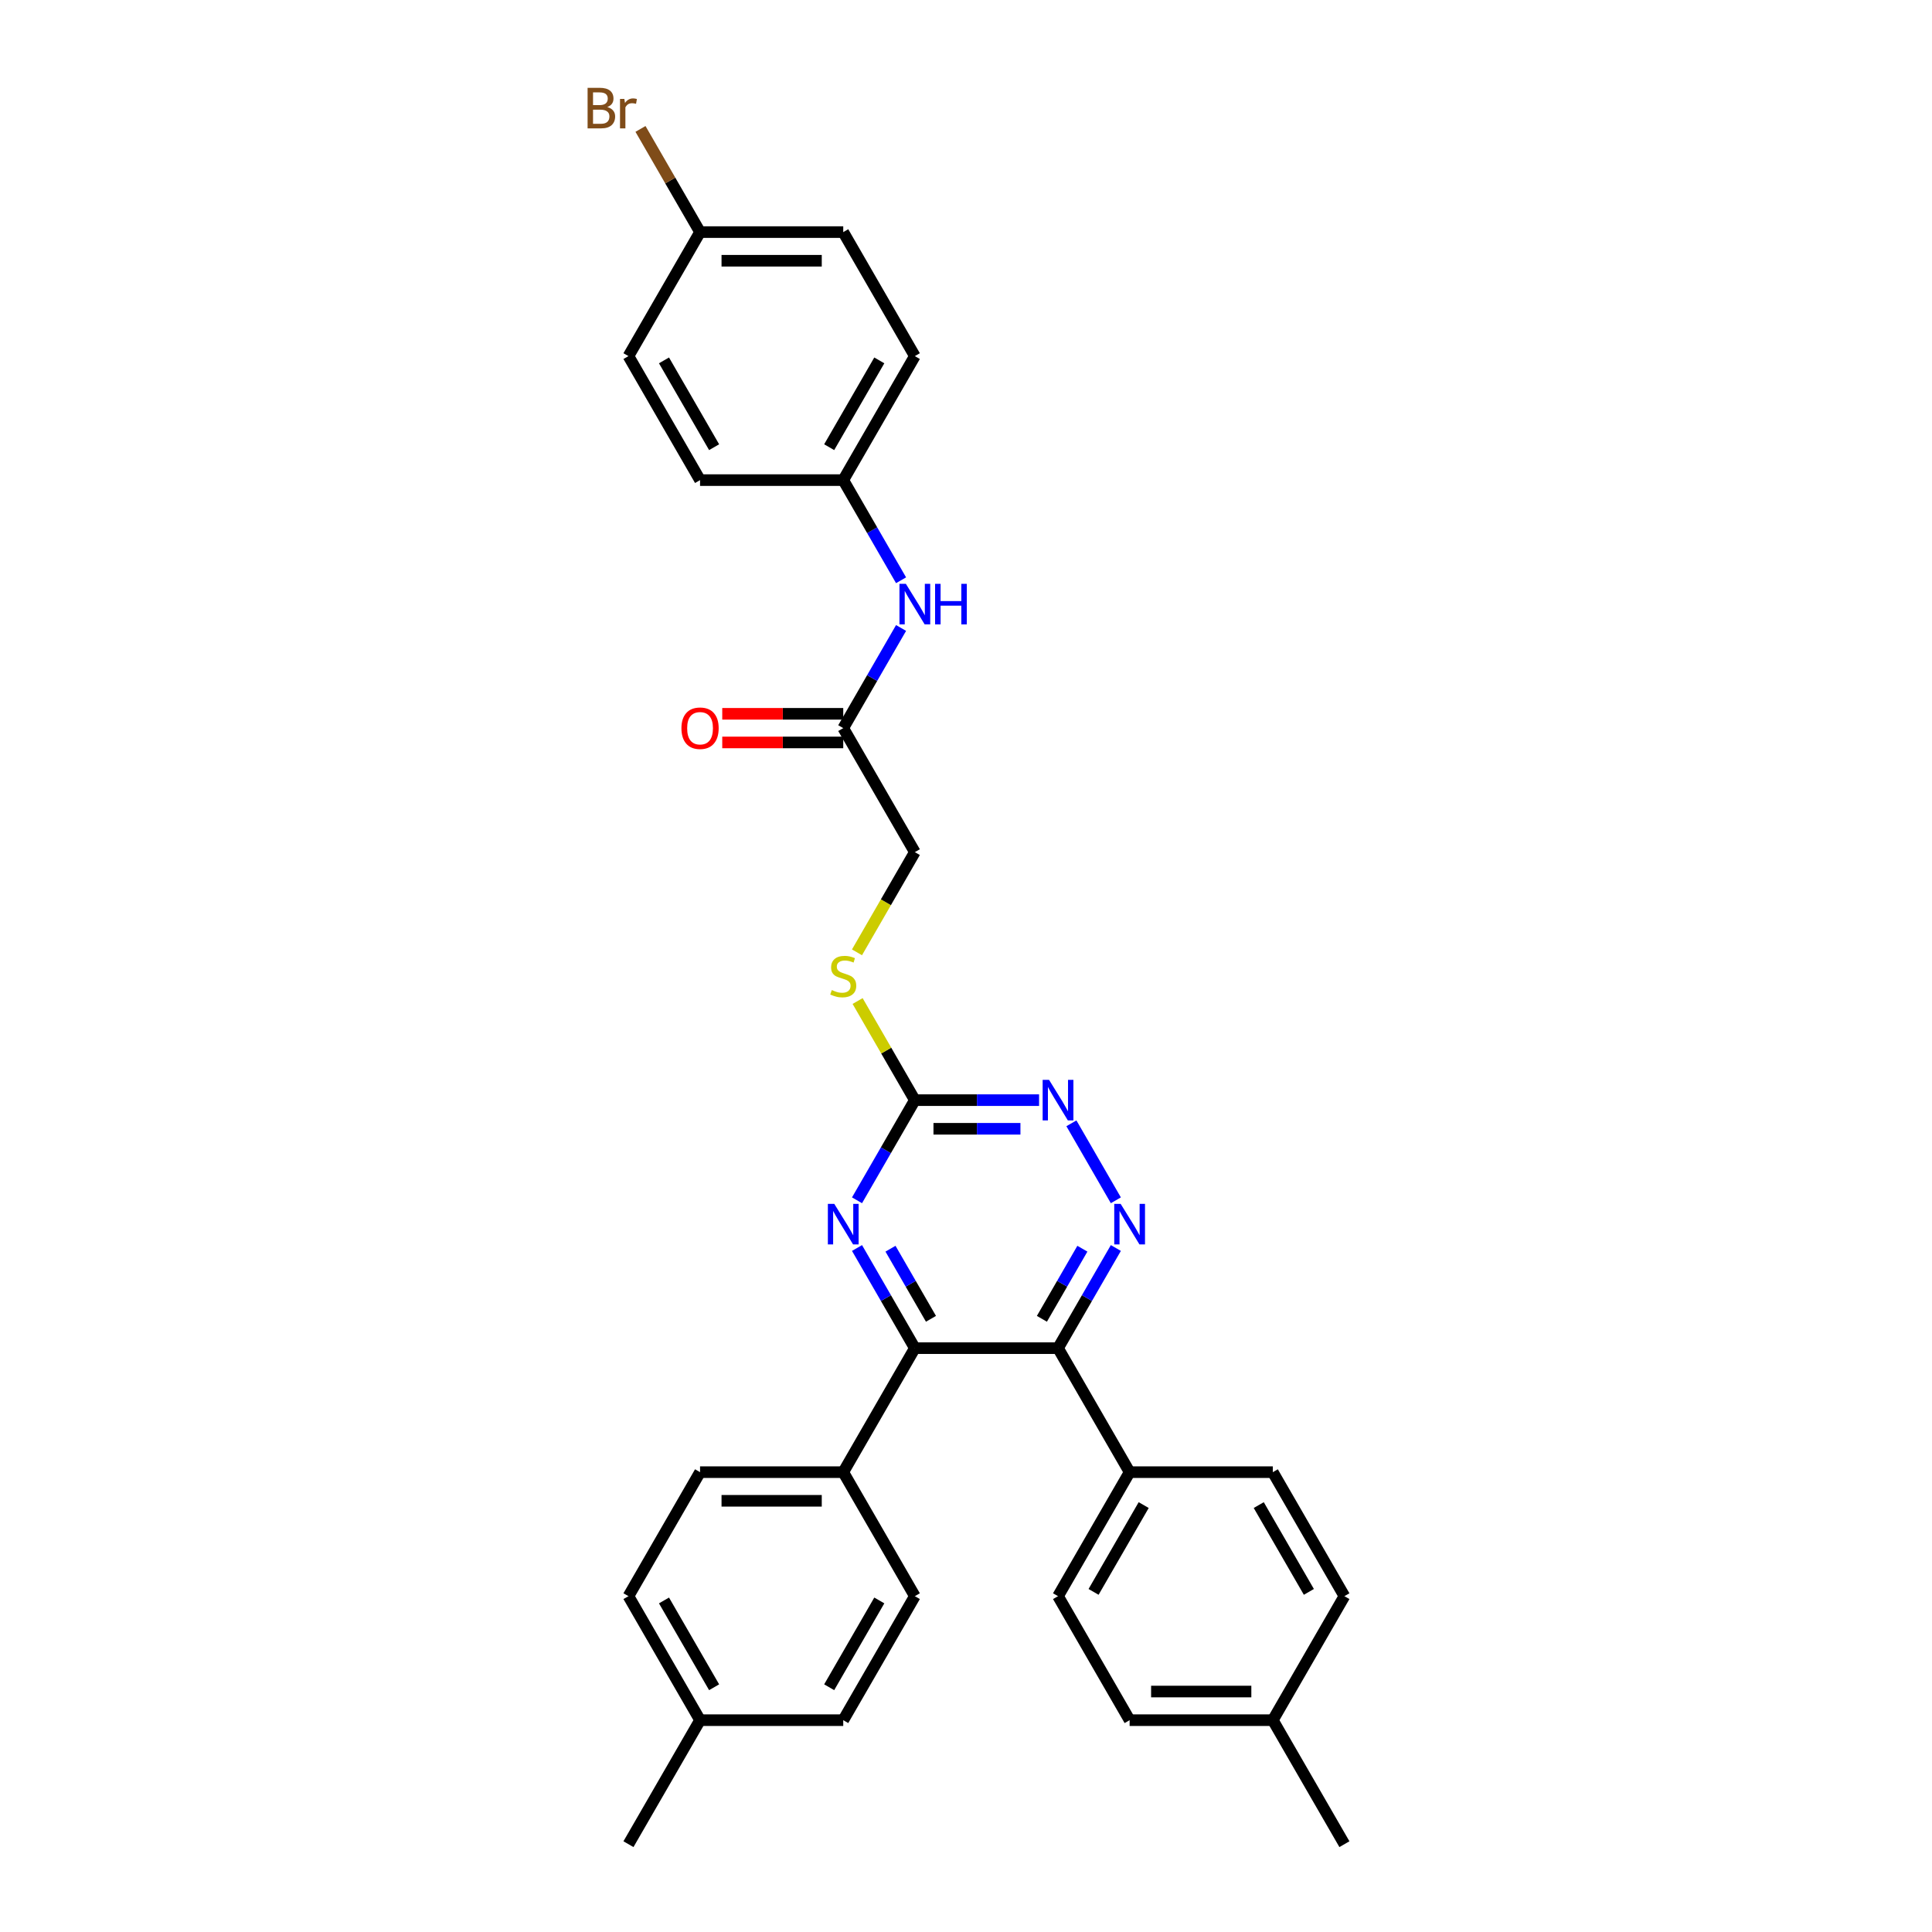 <?xml version='1.0' encoding='iso-8859-1'?>
<svg version='1.1' baseProfile='full'
              xmlns='http://www.w3.org/2000/svg'
                      xmlns:rdkit='http://www.rdkit.org/xml'
                      xmlns:xlink='http://www.w3.org/1999/xlink'
                  xml:space='preserve'
width='1000px' height='1000px' viewBox='0 0 1000 1000'>
<!-- END OF HEADER -->
<rect style='opacity:1.0;fill:#FFFFFF;stroke:none' width='1000' height='1000' x='0' y='0'> </rect>
<path class='bond-0' d='M 547.634,697.804 L 562.598,671.885' style='fill:none;fill-rule:evenodd;stroke:#000000;stroke-width:6px;stroke-linecap:butt;stroke-linejoin:miter;stroke-opacity:1' />
<path class='bond-0' d='M 562.598,671.885 L 577.562,645.966' style='fill:none;fill-rule:evenodd;stroke:#0000FF;stroke-width:6px;stroke-linecap:butt;stroke-linejoin:miter;stroke-opacity:1' />
<path class='bond-0' d='M 539.286,682.616 L 549.761,664.473' style='fill:none;fill-rule:evenodd;stroke:#000000;stroke-width:6px;stroke-linecap:butt;stroke-linejoin:miter;stroke-opacity:1' />
<path class='bond-0' d='M 549.761,664.473 L 560.236,646.33' style='fill:none;fill-rule:evenodd;stroke:#0000FF;stroke-width:6px;stroke-linecap:butt;stroke-linejoin:miter;stroke-opacity:1' />
<path class='bond-1' d='M 547.634,697.804 L 473.519,697.804' style='fill:none;fill-rule:evenodd;stroke:#000000;stroke-width:6px;stroke-linecap:butt;stroke-linejoin:miter;stroke-opacity:1' />
<path class='bond-5' d='M 547.634,697.804 L 584.691,761.989' style='fill:none;fill-rule:evenodd;stroke:#000000;stroke-width:6px;stroke-linecap:butt;stroke-linejoin:miter;stroke-opacity:1' />
<path class='bond-4' d='M 577.562,621.271 L 554.557,581.424' style='fill:none;fill-rule:evenodd;stroke:#0000FF;stroke-width:6px;stroke-linecap:butt;stroke-linejoin:miter;stroke-opacity:1' />
<path class='bond-2' d='M 473.519,697.804 L 458.554,671.885' style='fill:none;fill-rule:evenodd;stroke:#000000;stroke-width:6px;stroke-linecap:butt;stroke-linejoin:miter;stroke-opacity:1' />
<path class='bond-2' d='M 458.554,671.885 L 443.59,645.966' style='fill:none;fill-rule:evenodd;stroke:#0000FF;stroke-width:6px;stroke-linecap:butt;stroke-linejoin:miter;stroke-opacity:1' />
<path class='bond-2' d='M 481.867,682.616 L 471.392,664.473' style='fill:none;fill-rule:evenodd;stroke:#000000;stroke-width:6px;stroke-linecap:butt;stroke-linejoin:miter;stroke-opacity:1' />
<path class='bond-2' d='M 471.392,664.473 L 460.916,646.33' style='fill:none;fill-rule:evenodd;stroke:#0000FF;stroke-width:6px;stroke-linecap:butt;stroke-linejoin:miter;stroke-opacity:1' />
<path class='bond-7' d='M 473.519,697.804 L 436.461,761.989' style='fill:none;fill-rule:evenodd;stroke:#000000;stroke-width:6px;stroke-linecap:butt;stroke-linejoin:miter;stroke-opacity:1' />
<path class='bond-3' d='M 443.59,621.271 L 458.554,595.352' style='fill:none;fill-rule:evenodd;stroke:#0000FF;stroke-width:6px;stroke-linecap:butt;stroke-linejoin:miter;stroke-opacity:1' />
<path class='bond-3' d='M 458.554,595.352 L 473.519,569.433' style='fill:none;fill-rule:evenodd;stroke:#000000;stroke-width:6px;stroke-linecap:butt;stroke-linejoin:miter;stroke-opacity:1' />
<path class='bond-9' d='M 473.519,569.433 L 458.708,543.781' style='fill:none;fill-rule:evenodd;stroke:#000000;stroke-width:6px;stroke-linecap:butt;stroke-linejoin:miter;stroke-opacity:1' />
<path class='bond-9' d='M 458.708,543.781 L 443.898,518.129' style='fill:none;fill-rule:evenodd;stroke:#CCCC00;stroke-width:6px;stroke-linecap:butt;stroke-linejoin:miter;stroke-opacity:1' />
<path class='bond-31' d='M 473.519,569.433 L 505.67,569.433' style='fill:none;fill-rule:evenodd;stroke:#000000;stroke-width:6px;stroke-linecap:butt;stroke-linejoin:miter;stroke-opacity:1' />
<path class='bond-31' d='M 505.67,569.433 L 537.821,569.433' style='fill:none;fill-rule:evenodd;stroke:#0000FF;stroke-width:6px;stroke-linecap:butt;stroke-linejoin:miter;stroke-opacity:1' />
<path class='bond-31' d='M 483.164,584.256 L 505.67,584.256' style='fill:none;fill-rule:evenodd;stroke:#000000;stroke-width:6px;stroke-linecap:butt;stroke-linejoin:miter;stroke-opacity:1' />
<path class='bond-31' d='M 505.67,584.256 L 528.176,584.256' style='fill:none;fill-rule:evenodd;stroke:#0000FF;stroke-width:6px;stroke-linecap:butt;stroke-linejoin:miter;stroke-opacity:1' />
<path class='bond-11' d='M 584.691,761.989 L 547.634,826.175' style='fill:none;fill-rule:evenodd;stroke:#000000;stroke-width:6px;stroke-linecap:butt;stroke-linejoin:miter;stroke-opacity:1' />
<path class='bond-11' d='M 591.97,779.028 L 566.029,823.958' style='fill:none;fill-rule:evenodd;stroke:#000000;stroke-width:6px;stroke-linecap:butt;stroke-linejoin:miter;stroke-opacity:1' />
<path class='bond-12' d='M 584.691,761.989 L 658.806,761.989' style='fill:none;fill-rule:evenodd;stroke:#000000;stroke-width:6px;stroke-linecap:butt;stroke-linejoin:miter;stroke-opacity:1' />
<path class='bond-6' d='M 436.461,376.876 L 473.519,441.062' style='fill:none;fill-rule:evenodd;stroke:#000000;stroke-width:6px;stroke-linecap:butt;stroke-linejoin:miter;stroke-opacity:1' />
<path class='bond-8' d='M 436.461,376.876 L 451.426,350.958' style='fill:none;fill-rule:evenodd;stroke:#000000;stroke-width:6px;stroke-linecap:butt;stroke-linejoin:miter;stroke-opacity:1' />
<path class='bond-8' d='M 451.426,350.958 L 466.39,325.039' style='fill:none;fill-rule:evenodd;stroke:#0000FF;stroke-width:6px;stroke-linecap:butt;stroke-linejoin:miter;stroke-opacity:1' />
<path class='bond-10' d='M 436.461,369.465 L 405.148,369.465' style='fill:none;fill-rule:evenodd;stroke:#000000;stroke-width:6px;stroke-linecap:butt;stroke-linejoin:miter;stroke-opacity:1' />
<path class='bond-10' d='M 405.148,369.465 L 373.834,369.465' style='fill:none;fill-rule:evenodd;stroke:#FF0000;stroke-width:6px;stroke-linecap:butt;stroke-linejoin:miter;stroke-opacity:1' />
<path class='bond-10' d='M 436.461,384.288 L 405.148,384.288' style='fill:none;fill-rule:evenodd;stroke:#000000;stroke-width:6px;stroke-linecap:butt;stroke-linejoin:miter;stroke-opacity:1' />
<path class='bond-10' d='M 405.148,384.288 L 373.834,384.288' style='fill:none;fill-rule:evenodd;stroke:#FF0000;stroke-width:6px;stroke-linecap:butt;stroke-linejoin:miter;stroke-opacity:1' />
<path class='bond-13' d='M 436.461,761.989 L 362.346,761.989' style='fill:none;fill-rule:evenodd;stroke:#000000;stroke-width:6px;stroke-linecap:butt;stroke-linejoin:miter;stroke-opacity:1' />
<path class='bond-13' d='M 425.344,776.812 L 373.464,776.812' style='fill:none;fill-rule:evenodd;stroke:#000000;stroke-width:6px;stroke-linecap:butt;stroke-linejoin:miter;stroke-opacity:1' />
<path class='bond-14' d='M 436.461,761.989 L 473.519,826.175' style='fill:none;fill-rule:evenodd;stroke:#000000;stroke-width:6px;stroke-linecap:butt;stroke-linejoin:miter;stroke-opacity:1' />
<path class='bond-16' d='M 466.39,300.343 L 451.426,274.425' style='fill:none;fill-rule:evenodd;stroke:#0000FF;stroke-width:6px;stroke-linecap:butt;stroke-linejoin:miter;stroke-opacity:1' />
<path class='bond-16' d='M 451.426,274.425 L 436.461,248.506' style='fill:none;fill-rule:evenodd;stroke:#000000;stroke-width:6px;stroke-linecap:butt;stroke-linejoin:miter;stroke-opacity:1' />
<path class='bond-15' d='M 443.573,492.929 L 458.546,466.996' style='fill:none;fill-rule:evenodd;stroke:#CCCC00;stroke-width:6px;stroke-linecap:butt;stroke-linejoin:miter;stroke-opacity:1' />
<path class='bond-15' d='M 458.546,466.996 L 473.519,441.062' style='fill:none;fill-rule:evenodd;stroke:#000000;stroke-width:6px;stroke-linecap:butt;stroke-linejoin:miter;stroke-opacity:1' />
<path class='bond-18' d='M 547.634,826.175 L 584.691,890.36' style='fill:none;fill-rule:evenodd;stroke:#000000;stroke-width:6px;stroke-linecap:butt;stroke-linejoin:miter;stroke-opacity:1' />
<path class='bond-19' d='M 658.806,761.989 L 695.864,826.175' style='fill:none;fill-rule:evenodd;stroke:#000000;stroke-width:6px;stroke-linecap:butt;stroke-linejoin:miter;stroke-opacity:1' />
<path class='bond-19' d='M 651.528,779.028 L 677.468,823.958' style='fill:none;fill-rule:evenodd;stroke:#000000;stroke-width:6px;stroke-linecap:butt;stroke-linejoin:miter;stroke-opacity:1' />
<path class='bond-20' d='M 362.346,761.989 L 325.289,826.175' style='fill:none;fill-rule:evenodd;stroke:#000000;stroke-width:6px;stroke-linecap:butt;stroke-linejoin:miter;stroke-opacity:1' />
<path class='bond-21' d='M 473.519,826.175 L 436.461,890.36' style='fill:none;fill-rule:evenodd;stroke:#000000;stroke-width:6px;stroke-linecap:butt;stroke-linejoin:miter;stroke-opacity:1' />
<path class='bond-21' d='M 455.123,828.391 L 429.183,873.321' style='fill:none;fill-rule:evenodd;stroke:#000000;stroke-width:6px;stroke-linecap:butt;stroke-linejoin:miter;stroke-opacity:1' />
<path class='bond-25' d='M 436.461,248.506 L 362.346,248.506' style='fill:none;fill-rule:evenodd;stroke:#000000;stroke-width:6px;stroke-linecap:butt;stroke-linejoin:miter;stroke-opacity:1' />
<path class='bond-26' d='M 436.461,248.506 L 473.519,184.32' style='fill:none;fill-rule:evenodd;stroke:#000000;stroke-width:6px;stroke-linecap:butt;stroke-linejoin:miter;stroke-opacity:1' />
<path class='bond-26' d='M 429.183,231.466 L 455.123,186.536' style='fill:none;fill-rule:evenodd;stroke:#000000;stroke-width:6px;stroke-linecap:butt;stroke-linejoin:miter;stroke-opacity:1' />
<path class='bond-17' d='M 362.346,120.135 L 436.461,120.135' style='fill:none;fill-rule:evenodd;stroke:#000000;stroke-width:6px;stroke-linecap:butt;stroke-linejoin:miter;stroke-opacity:1' />
<path class='bond-17' d='M 373.464,134.958 L 425.344,134.958' style='fill:none;fill-rule:evenodd;stroke:#000000;stroke-width:6px;stroke-linecap:butt;stroke-linejoin:miter;stroke-opacity:1' />
<path class='bond-24' d='M 362.346,120.135 L 346.93,93.433' style='fill:none;fill-rule:evenodd;stroke:#000000;stroke-width:6px;stroke-linecap:butt;stroke-linejoin:miter;stroke-opacity:1' />
<path class='bond-24' d='M 346.93,93.433 L 331.514,66.732' style='fill:none;fill-rule:evenodd;stroke:#7F4C19;stroke-width:6px;stroke-linecap:butt;stroke-linejoin:miter;stroke-opacity:1' />
<path class='bond-34' d='M 362.346,120.135 L 325.289,184.32' style='fill:none;fill-rule:evenodd;stroke:#000000;stroke-width:6px;stroke-linecap:butt;stroke-linejoin:miter;stroke-opacity:1' />
<path class='bond-32' d='M 584.691,890.36 L 658.806,890.36' style='fill:none;fill-rule:evenodd;stroke:#000000;stroke-width:6px;stroke-linecap:butt;stroke-linejoin:miter;stroke-opacity:1' />
<path class='bond-32' d='M 595.808,875.537 L 647.689,875.537' style='fill:none;fill-rule:evenodd;stroke:#000000;stroke-width:6px;stroke-linecap:butt;stroke-linejoin:miter;stroke-opacity:1' />
<path class='bond-23' d='M 695.864,826.175 L 658.806,890.36' style='fill:none;fill-rule:evenodd;stroke:#000000;stroke-width:6px;stroke-linecap:butt;stroke-linejoin:miter;stroke-opacity:1' />
<path class='bond-33' d='M 325.289,826.175 L 362.346,890.36' style='fill:none;fill-rule:evenodd;stroke:#000000;stroke-width:6px;stroke-linecap:butt;stroke-linejoin:miter;stroke-opacity:1' />
<path class='bond-33' d='M 343.684,828.391 L 369.625,873.321' style='fill:none;fill-rule:evenodd;stroke:#000000;stroke-width:6px;stroke-linecap:butt;stroke-linejoin:miter;stroke-opacity:1' />
<path class='bond-22' d='M 436.461,890.36 L 362.346,890.36' style='fill:none;fill-rule:evenodd;stroke:#000000;stroke-width:6px;stroke-linecap:butt;stroke-linejoin:miter;stroke-opacity:1' />
<path class='bond-29' d='M 362.346,890.36 L 325.289,954.545' style='fill:none;fill-rule:evenodd;stroke:#000000;stroke-width:6px;stroke-linecap:butt;stroke-linejoin:miter;stroke-opacity:1' />
<path class='bond-30' d='M 658.806,890.36 L 695.864,954.545' style='fill:none;fill-rule:evenodd;stroke:#000000;stroke-width:6px;stroke-linecap:butt;stroke-linejoin:miter;stroke-opacity:1' />
<path class='bond-28' d='M 362.346,248.506 L 325.289,184.32' style='fill:none;fill-rule:evenodd;stroke:#000000;stroke-width:6px;stroke-linecap:butt;stroke-linejoin:miter;stroke-opacity:1' />
<path class='bond-28' d='M 369.625,231.466 L 343.684,186.536' style='fill:none;fill-rule:evenodd;stroke:#000000;stroke-width:6px;stroke-linecap:butt;stroke-linejoin:miter;stroke-opacity:1' />
<path class='bond-27' d='M 473.519,184.32 L 436.461,120.135' style='fill:none;fill-rule:evenodd;stroke:#000000;stroke-width:6px;stroke-linecap:butt;stroke-linejoin:miter;stroke-opacity:1' />
<path  class='atom-1' d='M 580.052 623.124
L 586.929 634.241
Q 587.611 635.338, 588.708 637.324
Q 589.805 639.31, 589.864 639.429
L 589.864 623.124
L 592.651 623.124
L 592.651 644.113
L 589.775 644.113
L 582.394 631.958
Q 581.534 630.535, 580.615 628.905
Q 579.725 627.274, 579.459 626.77
L 579.459 644.113
L 576.731 644.113
L 576.731 623.124
L 580.052 623.124
' fill='#0000FF'/>
<path  class='atom-3' d='M 431.822 623.124
L 438.7 634.241
Q 439.381 635.338, 440.478 637.324
Q 441.575 639.31, 441.634 639.429
L 441.634 623.124
L 444.421 623.124
L 444.421 644.113
L 441.546 644.113
L 434.164 631.958
Q 433.304 630.535, 432.385 628.905
Q 431.496 627.274, 431.229 626.77
L 431.229 644.113
L 428.501 644.113
L 428.501 623.124
L 431.822 623.124
' fill='#0000FF'/>
<path  class='atom-5' d='M 542.994 558.938
L 549.872 570.055
Q 550.554 571.152, 551.651 573.139
Q 552.748 575.125, 552.807 575.243
L 552.807 558.938
L 555.594 558.938
L 555.594 579.927
L 552.718 579.927
L 545.336 567.773
Q 544.476 566.35, 543.557 564.719
Q 542.668 563.089, 542.401 562.585
L 542.401 579.927
L 539.674 579.927
L 539.674 558.938
L 542.994 558.938
' fill='#0000FF'/>
<path  class='atom-9' d='M 468.879 302.196
L 475.757 313.314
Q 476.439 314.41, 477.536 316.397
Q 478.633 318.383, 478.692 318.502
L 478.692 302.196
L 481.479 302.196
L 481.479 323.186
L 478.603 323.186
L 471.221 311.031
Q 470.361 309.608, 469.442 307.977
Q 468.553 306.347, 468.286 305.843
L 468.286 323.186
L 465.559 323.186
L 465.559 302.196
L 468.879 302.196
' fill='#0000FF'/>
<path  class='atom-9' d='M 483.999 302.196
L 486.845 302.196
L 486.845 311.12
L 497.576 311.12
L 497.576 302.196
L 500.422 302.196
L 500.422 323.186
L 497.576 323.186
L 497.576 313.491
L 486.845 313.491
L 486.845 323.186
L 483.999 323.186
L 483.999 302.196
' fill='#0000FF'/>
<path  class='atom-10' d='M 430.532 512.451
Q 430.769 512.54, 431.748 512.955
Q 432.726 513.37, 433.793 513.637
Q 434.89 513.874, 435.957 513.874
Q 437.944 513.874, 439.1 512.926
Q 440.256 511.947, 440.256 510.258
Q 440.256 509.101, 439.663 508.39
Q 439.1 507.678, 438.21 507.293
Q 437.321 506.908, 435.839 506.463
Q 433.971 505.9, 432.844 505.366
Q 431.748 504.832, 430.947 503.706
Q 430.176 502.579, 430.176 500.682
Q 430.176 498.043, 431.955 496.413
Q 433.763 494.782, 437.321 494.782
Q 439.752 494.782, 442.509 495.938
L 441.827 498.221
Q 439.307 497.184, 437.41 497.184
Q 435.364 497.184, 434.238 498.043
Q 433.111 498.873, 433.141 500.326
Q 433.141 501.453, 433.704 502.135
Q 434.297 502.816, 435.127 503.202
Q 435.987 503.587, 437.41 504.032
Q 439.307 504.625, 440.434 505.218
Q 441.56 505.811, 442.361 507.026
Q 443.191 508.212, 443.191 510.258
Q 443.191 513.163, 441.234 514.734
Q 439.307 516.276, 436.076 516.276
Q 434.208 516.276, 432.785 515.861
Q 431.392 515.475, 429.732 514.793
L 430.532 512.451
' fill='#CCCC00'/>
<path  class='atom-11' d='M 352.711 376.936
Q 352.711 371.896, 355.202 369.08
Q 357.692 366.263, 362.346 366.263
Q 367.001 366.263, 369.491 369.08
Q 371.981 371.896, 371.981 376.936
Q 371.981 382.035, 369.461 384.94
Q 366.941 387.816, 362.346 387.816
Q 357.721 387.816, 355.202 384.94
Q 352.711 382.064, 352.711 376.936
M 362.346 385.444
Q 365.548 385.444, 367.268 383.31
Q 369.017 381.145, 369.017 376.936
Q 369.017 372.815, 367.268 370.74
Q 365.548 368.635, 362.346 368.635
Q 359.145 368.635, 357.395 370.71
Q 355.676 372.785, 355.676 376.936
Q 355.676 381.175, 357.395 383.31
Q 359.145 385.444, 362.346 385.444
' fill='#FF0000'/>
<path  class='atom-25' d='M 314.335 55.416
Q 316.351 55.979, 317.358 57.224
Q 318.396 58.44, 318.396 60.248
Q 318.396 63.153, 316.528 64.813
Q 314.69 66.444, 311.192 66.444
L 304.136 66.444
L 304.136 45.455
L 310.332 45.455
Q 313.92 45.455, 315.728 46.907
Q 317.536 48.36, 317.536 51.028
Q 317.536 54.2, 314.335 55.416
M 306.953 47.826
L 306.953 54.408
L 310.332 54.408
Q 312.408 54.408, 313.475 53.578
Q 314.572 52.718, 314.572 51.028
Q 314.572 47.826, 310.332 47.826
L 306.953 47.826
M 311.192 64.072
Q 313.238 64.072, 314.335 63.094
Q 315.431 62.116, 315.431 60.248
Q 315.431 58.528, 314.216 57.669
Q 313.03 56.779, 310.747 56.779
L 306.953 56.779
L 306.953 64.072
L 311.192 64.072
' fill='#7F4C19'/>
<path  class='atom-25' d='M 323.169 51.206
L 323.495 53.311
Q 325.096 50.939, 327.705 50.939
Q 328.535 50.939, 329.662 51.236
L 329.217 53.726
Q 327.942 53.429, 327.231 53.429
Q 325.985 53.429, 325.155 53.933
Q 324.355 54.408, 323.703 55.564
L 323.703 66.444
L 320.916 66.444
L 320.916 51.206
L 323.169 51.206
' fill='#7F4C19'/>
</svg>
